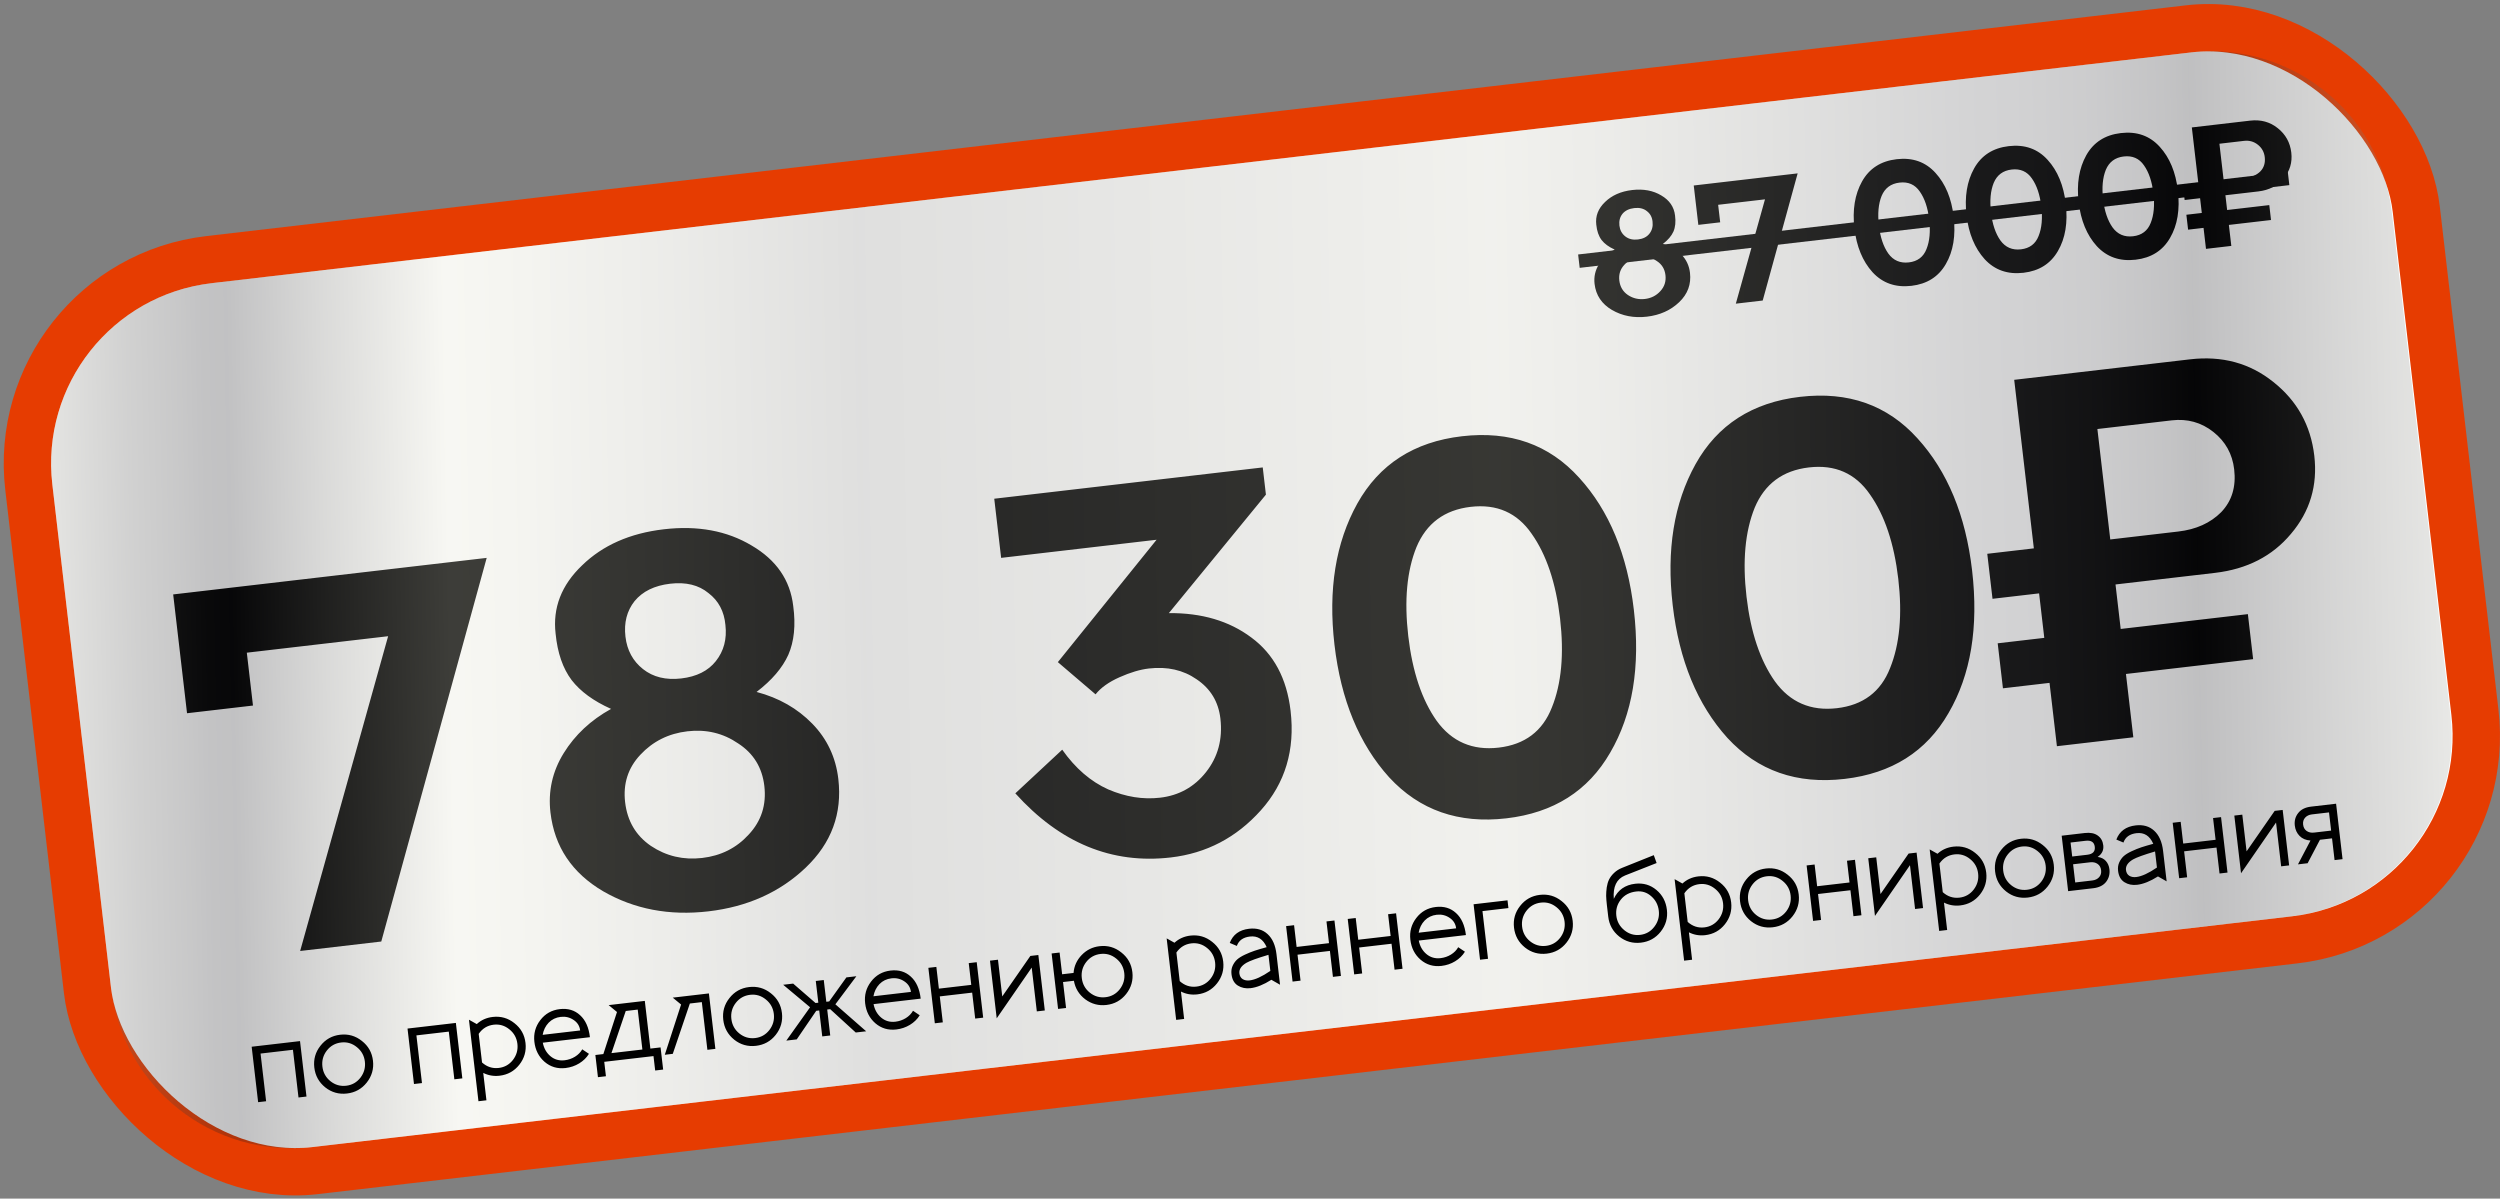 <?xml version="1.0" encoding="UTF-8"?> <svg xmlns="http://www.w3.org/2000/svg" width="559" height="268" viewBox="0 0 559 268" fill="none"><rect x="0" y="0" width="559" height="268" fill="#808080" stroke="none"/><rect x="1.128" y="63.368" width="537.444" height="205.072" rx="45.904" transform="rotate(-6.649 1.128 63.368)" fill="white" stroke="#E63C01" stroke-width="10.593"></rect><path d="M85.254 210.525L67.114 212.639L86.786 142.258L55.188 145.941L56.565 157.761L41.82 159.48L38.723 132.914L108.824 124.743L85.254 210.525ZM130.162 126.407C134.779 121.915 140.871 119.228 148.439 118.346C156.007 117.464 162.554 118.678 168.08 121.988C173.597 125.219 176.692 129.722 177.365 135.496C177.943 139.778 177.577 143.418 176.266 146.418C174.946 149.34 172.58 152.107 169.167 154.719C174.145 156.036 178.295 158.4 181.618 161.808C184.942 165.217 186.885 169.339 187.449 174.177C188.349 181.901 185.917 188.511 180.152 194.007C174.387 199.502 167.136 202.76 158.397 203.778C149.659 204.797 141.814 203.299 134.861 199.286C127.9 195.194 123.974 189.325 123.082 181.679C122.528 176.92 123.514 172.495 126.043 168.405C128.571 164.314 132.101 161.016 136.633 158.511C132.711 156.754 129.772 154.605 127.815 152.066C125.849 149.448 124.655 145.989 124.233 141.689C123.56 135.915 125.537 130.821 130.162 126.407ZM170.907 175.749C170.425 171.614 168.473 168.441 165.052 166.23C161.7 163.932 157.918 163.029 153.705 163.52C149.492 164.011 145.979 165.765 143.168 168.781C140.425 171.71 139.295 175.243 139.777 179.378C140.268 183.591 142.189 186.846 145.541 189.144C148.971 191.433 152.793 192.332 157.006 191.841C161.219 191.35 164.692 189.601 167.426 186.593C170.238 183.577 171.398 179.962 170.907 175.749ZM143.78 149.612C146.045 151.404 148.894 152.1 152.327 151.7C155.76 151.299 158.338 150.01 160.061 147.833C161.853 145.568 162.567 142.875 162.204 139.754C161.927 136.702 160.661 134.319 158.405 132.605C156.218 130.804 153.369 130.108 149.858 130.517C146.347 130.926 143.691 132.224 141.89 134.411C140.167 136.589 139.487 139.239 139.851 142.359C140.205 145.402 141.515 147.82 143.78 149.612ZM244.967 155.254L236.536 148.052L258.612 120.687L223.854 124.739L222.313 111.514L282.349 104.516L283.059 110.602L261.355 137.093C268.702 137.027 274.844 138.842 279.783 142.537C284.799 146.222 287.73 151.693 288.576 158.949C289.594 167.687 287.374 175.103 281.916 181.196C276.458 187.288 269.75 190.799 261.792 191.726C248.607 193.263 237.018 188.485 227.026 177.392L237.513 167.629C240.45 171.795 243.879 174.756 247.801 176.513C251.713 178.192 255.581 178.809 259.404 178.363C263.617 177.872 267.033 175.971 269.653 172.661C272.341 169.264 273.416 165.263 272.88 160.66C272.443 156.915 270.68 153.997 267.589 151.906C264.576 149.805 261.003 148.996 256.868 149.478C254.917 149.706 252.739 150.355 250.333 151.426C247.927 152.497 246.139 153.773 244.967 155.254ZM310.622 173.816C303.903 166.375 299.825 156.491 298.388 144.164C296.951 131.837 298.651 121.319 303.488 112.609C308.394 103.813 316.191 98.792 326.88 97.546C337.646 96.291 346.389 99.384 353.109 106.826C359.819 114.189 363.893 124.034 365.329 136.361C366.812 149.078 365.047 159.723 360.036 168.294C355.103 176.856 347.371 181.751 336.838 182.979C326.149 184.225 317.411 181.17 310.622 173.816ZM316.721 122.336C314.572 127.648 313.962 134.282 314.889 142.24C315.817 150.199 317.937 156.515 321.25 161.19C324.641 165.856 329.262 167.848 335.113 167.166C340.965 166.484 344.926 163.491 346.997 158.189C349.145 152.877 349.756 146.243 348.828 138.284C347.901 130.326 345.78 124.01 342.468 119.335C339.233 114.651 334.69 112.65 328.838 113.332C322.987 114.014 318.948 117.015 316.721 122.336ZM386.253 165.001C379.534 157.56 375.456 147.675 374.019 135.348C372.582 123.021 374.282 112.503 379.119 103.794C384.024 94.998 391.822 89.977 402.511 88.731C413.277 87.475 422.02 90.569 428.74 98.01C435.45 105.373 439.523 115.218 440.96 127.545C442.443 140.263 440.678 150.907 435.667 159.478C430.734 168.04 423.002 172.935 412.469 174.163C401.78 175.409 393.041 172.355 386.253 165.001ZM392.352 113.52C390.203 118.832 389.593 125.467 390.52 133.425C391.448 141.383 393.568 147.699 396.881 152.374C400.272 157.04 404.893 159.032 410.744 158.35C416.596 157.668 420.557 154.676 422.627 149.373C424.776 144.062 425.387 137.427 424.459 129.469C423.531 121.511 421.411 115.194 418.099 110.519C414.864 105.835 410.321 103.834 404.469 104.516C398.618 105.198 394.579 108.199 392.352 113.52ZM454.768 122.614L450.376 84.93L489.698 80.347C496.876 79.51 503.083 81.199 508.319 85.412C513.633 89.617 516.685 95.113 517.477 101.901C518.25 108.532 516.516 114.349 512.275 119.351C508.112 124.344 502.442 127.259 495.264 128.095L473.028 130.687L474.187 140.635L502.626 137.32L503.799 147.385L475.361 150.7L477.011 164.86L459.925 166.852L458.274 152.691L447.858 153.905L446.685 143.841L457.101 142.627L455.942 132.679L445.526 133.893L444.353 123.828L454.768 122.614ZM471.855 120.623L487.069 118.849C491.048 118.385 494.241 116.946 496.648 114.53C499.046 112.036 500.018 108.839 499.563 104.938C499.163 101.505 497.613 98.72 494.912 96.583C492.211 94.447 489.106 93.583 485.595 93.992L468.976 95.929L471.855 120.623Z" fill="black"></path><path d="M358.892 45.163C360.423 43.674 362.442 42.783 364.95 42.491C367.459 42.199 369.629 42.601 371.46 43.698C373.289 44.769 374.315 46.262 374.538 48.175C374.729 49.594 374.608 50.801 374.173 51.795C373.736 52.764 372.951 53.681 371.82 54.547C373.47 54.983 374.846 55.767 375.947 56.896C377.049 58.026 377.693 59.393 377.88 60.996C378.178 63.556 377.372 65.747 375.461 67.569C373.551 69.39 371.147 70.47 368.251 70.807C365.355 71.145 362.754 70.648 360.45 69.318C358.142 67.962 356.841 66.017 356.546 63.483C356.362 61.905 356.689 60.439 357.527 59.083C358.365 57.727 359.535 56.634 361.037 55.804C359.737 55.221 358.763 54.509 358.114 53.667C357.463 52.8 357.067 51.653 356.927 50.228C356.704 48.314 357.359 46.626 358.892 45.163ZM372.397 61.517C372.237 60.147 371.59 59.095 370.457 58.362C369.346 57.6 368.092 57.301 366.695 57.464C365.299 57.627 364.135 58.208 363.203 59.208C362.294 60.178 361.919 61.349 362.079 62.72C362.242 64.116 362.879 65.195 363.99 65.957C365.127 66.716 366.393 67.013 367.79 66.851C369.186 66.688 370.337 66.108 371.243 65.111C372.175 64.112 372.56 62.913 372.397 61.517ZM363.406 52.854C364.157 53.448 365.101 53.679 366.239 53.546C367.377 53.413 368.231 52.986 368.802 52.264C369.396 51.514 369.633 50.621 369.512 49.587C369.421 48.575 369.001 47.785 368.253 47.217C367.528 46.62 366.584 46.389 365.42 46.525C364.257 46.661 363.376 47.091 362.779 47.816C362.208 48.538 361.983 49.416 362.104 50.45C362.221 51.459 362.655 52.26 363.406 52.854ZM394.143 67.199L388.13 67.9L394.651 44.573L384.177 45.793L384.634 49.711L379.747 50.281L378.72 41.476L401.955 38.767L394.143 67.199ZM418.705 60.877C416.478 58.41 415.126 55.134 414.65 51.048C414.174 46.962 414.737 43.476 416.341 40.59C417.967 37.674 420.551 36.01 424.094 35.597C427.662 35.181 430.56 36.206 432.787 38.673C435.011 41.113 436.361 44.376 436.838 48.462C437.329 52.677 436.744 56.205 435.083 59.046C433.448 61.884 430.885 63.506 427.394 63.913C423.852 64.326 420.955 63.314 418.705 60.877ZM420.727 43.813C420.014 45.574 419.812 47.773 420.12 50.411C420.427 53.048 421.13 55.142 422.228 56.692C423.352 58.238 424.883 58.898 426.823 58.672C428.762 58.446 430.075 57.454 430.761 55.697C431.474 53.936 431.676 51.737 431.368 49.1C431.061 46.462 430.358 44.368 429.26 42.819C428.188 41.266 426.682 40.603 424.743 40.829C422.803 41.055 421.465 42.05 420.727 43.813ZM443.773 57.955C441.546 55.488 440.194 52.212 439.718 48.126C439.242 44.041 439.805 40.554 441.408 37.668C443.034 34.752 445.619 33.088 449.161 32.675C452.73 32.259 455.628 33.284 457.855 35.751C460.079 38.191 461.429 41.454 461.905 45.54C462.397 49.755 461.812 53.283 460.151 56.124C458.516 58.962 455.953 60.584 452.462 60.991C448.919 61.404 446.023 60.392 443.773 57.955ZM445.794 40.892C445.082 42.652 444.88 44.851 445.187 47.489C445.495 50.127 446.197 52.22 447.295 53.77C448.419 55.316 449.951 55.976 451.89 55.75C453.83 55.524 455.143 54.532 455.829 52.775C456.541 51.014 456.744 48.815 456.436 46.178C456.129 43.54 455.426 41.446 454.328 39.897C453.256 38.344 451.75 37.681 449.81 37.907C447.871 38.133 446.532 39.128 445.794 40.892ZM468.841 55.033C466.613 52.566 465.262 49.29 464.785 45.204C464.309 41.118 464.873 37.632 466.476 34.746C468.102 31.83 470.686 30.166 474.229 29.753C477.798 29.337 480.695 30.362 482.923 32.829C485.147 35.269 486.497 38.532 486.973 42.618C487.464 46.833 486.88 50.361 485.219 53.202C483.584 56.04 481.021 57.662 477.53 58.069C473.987 58.482 471.09 57.47 468.841 55.033ZM470.862 37.97C470.15 39.73 469.947 41.929 470.255 44.567C470.562 47.205 471.265 49.298 472.363 50.848C473.487 52.394 475.018 53.054 476.958 52.828C478.897 52.602 480.21 51.61 480.897 49.853C481.609 48.092 481.811 45.893 481.504 43.256C481.196 40.618 480.494 38.524 479.396 36.975C478.323 35.422 476.818 34.759 474.878 34.985C472.939 35.211 471.6 36.206 470.862 37.97ZM491.55 40.984L490.094 28.494L503.127 26.974C505.506 26.697 507.563 27.257 509.299 28.653C511.06 30.047 512.072 31.869 512.334 34.118C512.59 36.316 512.016 38.244 510.61 39.902C509.23 41.557 507.351 42.523 504.972 42.8L497.602 43.66L497.986 46.957L507.412 45.858L507.801 49.194L498.375 50.292L498.922 54.986L493.259 55.646L492.712 50.953L489.259 51.355L488.871 48.019L492.323 47.617L491.938 44.32L488.486 44.722L488.097 41.386L491.55 40.984ZM497.213 40.324L502.256 39.736C503.574 39.582 504.633 39.105 505.431 38.304C506.225 37.478 506.547 36.418 506.397 35.125C506.264 33.987 505.75 33.064 504.855 32.356C503.96 31.648 502.931 31.361 501.767 31.497L496.259 32.139L497.213 40.324Z" fill="black"></path><line x1="353.043" y1="58.395" x2="511.722" y2="39.899" stroke="black" stroke-width="3.011"></line><path style="mix-blend-mode:hard-light" opacity="0.27" d="M547.914 159.875L534.799 47.362C532.202 25.086 512.039 9.133 489.763 11.729L47.334 63.299C25.058 65.895 9.105 86.058 11.701 108.334L24.817 220.849C27.413 243.125 47.576 259.078 69.852 256.482L512.281 204.911C534.557 202.314 550.51 182.151 547.914 159.875Z" fill="url(#paint0_linear_5004_1096)"></path><path d="M67.084 232.789L68.53 245.188L66.744 245.396L65.501 234.733L58.26 235.577L59.503 246.24L57.718 246.448L56.272 234.049L67.084 232.789ZM72.732 243.14C71.308 241.998 70.491 240.519 70.279 238.7C70.067 236.881 70.523 235.262 71.647 233.84C72.77 232.402 74.241 231.577 76.059 231.365C77.878 231.153 79.499 231.618 80.922 232.759C82.36 233.881 83.185 235.352 83.397 237.171C83.609 238.989 83.145 240.618 82.006 242.058C80.882 243.48 79.41 244.296 77.591 244.508C75.773 244.72 74.153 244.264 72.732 243.14ZM73.079 234.905C72.263 235.955 71.933 237.15 72.089 238.489C72.245 239.828 72.841 240.915 73.877 241.749C74.912 242.584 76.091 242.924 77.414 242.77C78.72 242.617 79.781 242.016 80.597 240.966C81.411 239.899 81.741 238.704 81.587 237.382C81.433 236.059 80.838 234.981 79.802 234.146C78.764 233.295 77.592 232.946 76.286 233.098C74.964 233.252 73.894 233.855 73.079 234.905ZM101.933 228.726L103.378 241.125L101.593 241.333L100.35 230.67L93.109 231.514L94.352 242.177L92.566 242.385L91.121 229.986L101.933 228.726ZM110.164 227.389C111.982 227.177 113.603 227.641 115.027 228.783C116.465 229.905 117.29 231.376 117.502 233.194C117.714 235.013 117.25 236.642 116.111 238.082C114.986 239.503 113.515 240.32 111.696 240.532C110.407 240.682 109.192 240.472 108.053 239.901L108.768 246.026L106.982 246.235L104.857 228.008L106.605 228.985C107.589 228.083 108.775 227.551 110.164 227.389ZM110.391 229.122C108.986 229.286 107.867 229.969 107.036 231.172L107.782 237.57C108.868 238.549 110.113 238.957 111.519 238.793C112.825 238.641 113.886 238.04 114.702 236.99C115.516 235.923 115.846 234.728 115.691 233.405C115.537 232.083 114.942 231.004 113.907 230.17C112.869 229.319 111.697 228.97 110.391 229.122ZM131.909 231.917L121.369 233.146C121.617 234.407 122.187 235.413 123.079 236.164C123.97 236.914 125.028 237.218 126.251 237.076C127.095 236.977 127.868 236.711 128.571 236.277C129.275 235.843 129.814 235.295 130.189 234.631L131.689 235.637C131.153 236.504 130.424 237.218 129.5 237.778C128.577 238.338 127.561 238.682 126.454 238.812C124.652 239.022 123.09 238.559 121.767 237.423C120.462 236.284 119.702 234.798 119.488 232.963C119.276 231.144 119.716 229.526 120.807 228.109C121.897 226.675 123.351 225.852 125.169 225.639C126.988 225.427 128.499 225.88 129.701 226.996C130.918 228.094 131.654 229.735 131.909 231.917ZM128.268 228.068C127.412 227.481 126.446 227.25 125.372 227.375C124.297 227.501 123.401 227.932 122.682 228.669C121.981 229.405 121.533 230.311 121.341 231.389L129.722 230.412C129.607 229.42 129.122 228.639 128.268 228.068ZM135.486 240.649L133.701 240.857L133.123 235.898L134.908 235.689L137.959 226.285L136.095 224.743L144.179 223.8L145.423 234.464L147.704 234.198L148.282 239.157L146.497 239.365L146.121 236.142L135.11 237.425L135.486 240.649ZM142.596 225.744L139.918 226.056L136.718 235.478L143.637 234.672L142.596 225.744ZM158.511 222.129L159.957 234.528L158.171 234.737L156.928 224.073L154.25 224.386L150.434 235.639L148.649 235.847L152.291 224.614L150.427 223.072L158.511 222.129ZM164.176 232.478C162.753 231.337 161.935 229.857 161.723 228.039C161.511 226.22 161.967 224.6 163.092 223.179C164.214 221.741 165.685 220.916 167.504 220.704C169.322 220.492 170.943 220.956 172.366 222.097C173.804 223.22 174.629 224.691 174.841 226.509C175.053 228.328 174.59 229.957 173.451 231.397C172.326 232.818 170.854 233.635 169.036 233.847C167.217 234.059 165.597 233.603 164.176 232.478ZM164.523 224.244C163.707 225.294 163.377 226.489 163.533 227.828C163.689 229.167 164.285 230.254 165.321 231.088C166.357 231.922 167.536 232.262 168.858 232.108C170.164 231.956 171.225 231.355 172.041 230.304C172.855 229.238 173.185 228.043 173.031 226.72C172.877 225.398 172.282 224.319 171.246 223.485C170.209 222.634 169.037 222.285 167.731 222.437C166.408 222.591 165.339 223.193 164.523 224.244ZM185.641 231.534L183.855 231.742L183.179 225.939L182.509 226.017L178.151 232.407L175.82 232.679L181.134 225.223L175.119 220.193L177.351 219.933L182.356 224.276L182.976 224.203L182.409 219.343L184.195 219.135L184.762 223.995L185.406 223.92L189.254 218.545L191.486 218.285L186.788 224.563L193.675 230.597L191.344 230.869L185.634 225.653L184.964 225.731L185.641 231.534ZM205.868 223.294L195.329 224.523C195.576 225.784 196.146 226.79 197.038 227.541C197.93 228.292 198.987 228.596 200.211 228.453C201.054 228.355 201.827 228.088 202.531 227.655C203.234 227.221 203.774 226.672 204.149 226.008L205.648 227.015C205.113 227.881 204.383 228.595 203.46 229.155C202.536 229.715 201.521 230.06 200.413 230.189C198.611 230.399 197.049 229.936 195.727 228.8C194.421 227.662 193.661 226.175 193.447 224.34C193.235 222.521 193.675 220.903 194.767 219.486C195.856 218.052 197.31 217.229 199.129 217.017C200.947 216.805 202.458 217.257 203.661 218.373C204.878 219.472 205.614 221.112 205.868 223.294ZM202.227 219.445C201.371 218.858 200.406 218.627 199.331 218.753C198.257 218.878 197.36 219.309 196.642 220.046C195.94 220.782 195.493 221.689 195.3 222.767L203.682 221.789C203.566 220.797 203.081 220.016 202.227 219.445ZM219.839 227.547L218.054 227.755L217.377 221.952L210.136 222.796L210.813 228.599L209.027 228.807L207.581 216.408L209.367 216.2L209.934 221.061L217.175 220.216L216.608 215.356L218.394 215.148L219.839 227.547ZM230.691 216.353L222.864 227.697L221.361 214.802L223.147 214.594L224.104 222.802L230.388 213.749L232.173 213.541L233.619 225.94L231.833 226.149L230.691 216.353ZM240.125 219.3L237.695 219.583L238.372 225.386L236.586 225.594L235.141 213.195L236.926 212.987L237.493 217.847L240.047 217.55C240.169 216.011 240.776 214.675 241.867 213.542C242.958 212.409 244.289 211.751 245.86 211.568C247.678 211.356 249.299 211.821 250.723 212.962C252.161 214.085 252.986 215.555 253.198 217.374C253.41 219.192 252.946 220.822 251.807 222.261C250.682 223.683 249.211 224.5 247.392 224.712C245.656 224.914 244.082 224.494 242.671 223.452C241.274 222.392 240.425 221.008 240.125 219.3ZM250.398 221.169C251.212 220.102 251.542 218.907 251.387 217.585C251.233 216.262 250.638 215.184 249.603 214.349C248.565 213.498 247.393 213.149 246.087 213.301C244.764 213.456 243.695 214.058 242.879 215.108C242.063 216.158 241.733 217.353 241.89 218.692C242.046 220.031 242.642 221.118 243.677 221.952C244.713 222.787 245.892 223.127 247.215 222.973C248.521 222.821 249.582 222.219 250.398 221.169ZM266.171 209.2C267.99 208.988 269.611 209.453 271.034 210.594C272.472 211.717 273.297 213.187 273.509 215.006C273.721 216.824 273.258 218.453 272.118 219.893C270.994 221.315 269.522 222.131 267.704 222.343C266.414 222.494 265.2 222.283 264.061 221.712L264.775 227.838L262.99 228.046L260.864 209.819L262.612 210.797C263.596 209.894 264.783 209.362 266.171 209.2ZM266.399 210.933C264.993 211.097 263.875 211.781 263.043 212.983L263.789 219.381C264.875 220.361 266.121 220.769 267.526 220.605C268.832 220.452 269.893 219.851 270.709 218.801C271.523 217.734 271.853 216.539 271.699 215.217C271.545 213.894 270.95 212.816 269.914 211.981C268.876 211.13 267.705 210.781 266.399 210.933ZM279.481 209.408C277.96 209.585 276.986 210.285 276.559 211.508L274.973 210.838C275.678 208.98 277.113 207.925 279.279 207.672C280.982 207.474 282.369 207.873 283.441 208.871C284.529 209.867 285.189 211.365 285.422 213.365L286.217 220.185L284.279 219.079C282.562 220.167 281.01 220.792 279.621 220.954C278.546 221.079 277.603 220.888 276.789 220.379C275.976 219.871 275.5 219.022 275.361 217.831C275.282 217.153 275.361 216.541 275.599 215.994C275.852 215.428 276.182 214.954 276.59 214.571C277.014 214.187 277.607 213.816 278.37 213.459C279.133 213.102 279.861 212.807 280.555 212.576C281.265 212.342 282.156 212.079 283.227 211.786C282.449 210 281.201 209.208 279.481 209.408ZM277.122 217.626C277.193 218.238 277.445 218.677 277.879 218.945C278.31 219.197 278.824 219.288 279.419 219.218C280.642 219.076 282.185 218.368 284.047 217.095L283.628 213.499C281.118 214.244 279.478 214.838 278.708 215.279C277.563 215.949 277.034 216.731 277.122 217.626ZM299.829 218.221L298.043 218.429L297.367 212.626L290.126 213.471L290.802 219.273L289.017 219.482L287.571 207.082L289.356 206.874L289.923 211.735L297.164 210.89L296.598 206.03L298.383 205.822L299.829 218.221ZM313.608 216.614L311.823 216.823L311.146 211.02L303.905 211.864L304.582 217.667L302.796 217.875L301.351 205.476L303.136 205.268L303.703 210.128L310.944 209.284L310.377 204.423L312.163 204.215L313.608 216.614ZM327.778 209.081L317.238 210.31C317.486 211.571 318.056 212.577 318.948 213.328C319.839 214.078 320.897 214.382 322.12 214.24C322.964 214.141 323.737 213.875 324.44 213.441C325.144 213.007 325.683 212.459 326.058 211.795L327.558 212.801C327.022 213.668 326.293 214.382 325.369 214.942C324.446 215.502 323.431 215.846 322.323 215.976C320.521 216.186 318.959 215.723 317.637 214.586C316.331 213.448 315.571 211.962 315.357 210.127C315.145 208.308 315.585 206.69 316.676 205.273C317.766 203.838 319.22 203.015 321.038 202.803C322.857 202.591 324.368 203.044 325.57 204.16C326.787 205.258 327.523 206.899 327.778 209.081ZM324.137 205.232C323.281 204.645 322.315 204.414 321.241 204.539C320.166 204.665 319.27 205.096 318.551 205.833C317.85 206.569 317.402 207.475 317.21 208.553L325.591 207.576C325.476 206.584 324.991 205.803 324.137 205.232ZM330.937 214.594L329.491 202.195L337.079 201.31L337.282 203.046L331.479 203.723L332.722 214.386L330.937 214.594ZM340.986 211.864C339.563 210.723 338.745 209.243 338.533 207.425C338.321 205.606 338.777 203.986 339.902 202.565C341.024 201.127 342.495 200.302 344.314 200.09C346.132 199.878 347.753 200.342 349.176 201.483C350.614 202.606 351.439 204.077 351.651 205.895C351.863 207.714 351.4 209.343 350.261 210.783C349.136 212.204 347.664 213.021 345.846 213.233C344.027 213.445 342.407 212.989 340.986 211.864ZM341.333 203.63C340.517 204.68 340.187 205.875 340.343 207.214C340.499 208.553 341.095 209.64 342.131 210.474C343.167 211.308 344.346 211.648 345.668 211.494C346.974 211.342 348.035 210.741 348.851 209.69C349.665 208.624 349.995 207.429 349.841 206.106C349.687 204.784 349.092 203.705 348.056 202.871C347.019 202.02 345.847 201.671 344.541 201.823C343.218 201.977 342.149 202.579 341.333 203.63ZM370.419 192.974L363.354 195.759C361.467 196.532 360.631 198.271 360.846 200.978C361.771 198.993 363.366 197.869 365.631 197.605C367.433 197.394 369.011 197.856 370.367 198.988C371.722 200.12 372.506 201.604 372.72 203.439C372.932 205.257 372.469 206.887 371.33 208.326C370.205 209.748 368.733 210.565 366.915 210.777C365.096 210.989 363.476 210.532 362.055 209.408C360.632 208.267 359.814 206.787 359.602 204.968L359.295 202.34C359.207 201.579 359.154 200.907 359.136 200.322C359.132 199.719 359.176 199.086 359.266 198.422C359.371 197.739 359.545 197.149 359.789 196.652C360.047 196.136 360.417 195.648 360.9 195.19C361.397 194.713 361.998 194.333 362.703 194.05L369.787 191.213L370.419 192.974ZM365.858 199.338C364.37 199.511 363.218 200.123 362.402 201.173C361.586 202.223 361.256 203.418 361.412 204.757C361.565 206.063 362.159 207.142 363.197 207.993C364.235 208.844 365.415 209.192 366.737 209.038C368.043 208.886 369.103 208.276 369.917 207.209C370.731 206.142 371.062 204.956 370.91 203.65C370.756 202.327 370.194 201.245 369.224 200.403C368.269 199.542 367.147 199.187 365.858 199.338ZM379.75 195.958C381.569 195.746 383.19 196.211 384.613 197.352C386.051 198.475 386.876 199.945 387.088 201.764C387.3 203.582 386.836 205.212 385.697 206.651C384.573 208.073 383.101 208.889 381.283 209.102C379.993 209.252 378.779 209.042 377.64 208.471L378.354 214.596L376.568 214.804L374.443 196.577L376.191 197.555C377.175 196.652 378.361 196.12 379.75 195.958ZM379.977 197.691C378.572 197.855 377.454 198.539 376.622 199.741L377.368 206.139C378.454 207.119 379.7 207.527 381.105 207.363C382.411 207.21 383.472 206.609 384.288 205.559C385.102 204.492 385.432 203.297 385.278 201.975C385.123 200.652 384.529 199.574 383.493 198.739C382.455 197.888 381.283 197.539 379.977 197.691ZM391.527 205.972C390.104 204.831 389.286 203.351 389.074 201.532C388.862 199.714 389.319 198.094 390.443 196.672C391.566 195.234 393.036 194.409 394.855 194.197C396.674 193.985 398.294 194.45 399.718 195.591C401.156 196.714 401.981 198.184 402.193 200.003C402.405 201.821 401.941 203.45 400.802 204.89C399.677 206.312 398.206 207.128 396.387 207.34C394.569 207.552 392.949 207.096 391.527 205.972ZM391.874 197.737C391.058 198.787 390.729 199.982 390.885 201.321C391.041 202.66 391.637 203.747 392.672 204.581C393.708 205.416 394.887 205.756 396.21 205.602C397.516 205.449 398.577 204.848 399.393 203.798C400.207 202.731 400.537 201.536 400.382 200.214C400.228 198.891 399.633 197.813 398.598 196.978C397.56 196.127 396.388 195.778 395.082 195.93C393.76 196.084 392.69 196.687 391.874 197.737ZM416.217 204.652L414.431 204.86L413.755 199.057L406.514 199.901L407.19 205.704L405.405 205.912L403.959 193.513L405.745 193.305L406.311 198.165L413.552 197.321L412.986 192.46L414.771 192.252L416.217 204.652ZM427.069 193.458L419.242 204.802L417.739 191.906L419.524 191.698L420.481 199.906L426.765 190.854L428.551 190.646L429.996 203.045L428.211 203.253L427.069 193.458ZM436.782 189.309C438.6 189.097 440.221 189.562 441.645 190.703C443.083 191.825 443.908 193.296 444.12 195.115C444.332 196.933 443.868 198.562 442.729 200.002C441.604 201.424 440.133 202.24 438.314 202.452C437.025 202.603 435.81 202.392 434.671 201.821L435.385 207.947L433.6 208.155L431.475 189.928L433.223 190.905C434.207 190.003 435.393 189.471 436.782 189.309ZM437.009 191.042C435.604 191.206 434.485 191.889 433.654 193.092L434.4 199.49C435.486 200.47 436.731 200.877 438.137 200.713C439.443 200.561 440.504 199.96 441.32 198.91C442.134 197.843 442.463 196.648 442.309 195.326C442.155 194.003 441.56 192.924 440.524 192.09C439.487 191.239 438.315 190.89 437.009 191.042ZM448.559 199.322C447.136 198.181 446.318 196.701 446.106 194.883C445.894 193.064 446.35 191.444 447.475 190.023C448.597 188.585 450.068 187.76 451.887 187.548C453.705 187.336 455.326 187.801 456.749 188.942C458.187 190.064 459.012 191.535 459.224 193.353C459.436 195.172 458.973 196.801 457.834 198.241C456.709 199.663 455.237 200.479 453.419 200.691C451.6 200.903 449.98 200.447 448.559 199.322ZM448.906 191.088C448.09 192.138 447.76 193.333 447.916 194.672C448.072 196.011 448.668 197.098 449.704 197.932C450.74 198.767 451.919 199.107 453.241 198.952C454.547 198.8 455.608 198.199 456.424 197.149C457.238 196.082 457.568 194.887 457.414 193.565C457.26 192.242 456.665 191.163 455.629 190.329C454.592 189.478 453.42 189.129 452.114 189.281C450.791 189.435 449.722 190.037 448.906 191.088ZM470.291 189.022C470.416 190.096 469.997 190.958 469.034 191.607C469.818 191.716 470.431 192.022 470.875 192.523C471.319 193.024 471.583 193.639 471.668 194.366C471.794 195.441 471.543 196.383 470.917 197.193C470.289 197.987 469.33 198.459 468.041 198.609L462.436 199.263L460.991 186.864L466.149 186.262C467.372 186.12 468.341 186.308 469.055 186.828C469.767 187.332 470.179 188.063 470.291 189.022ZM464.019 197.319L467.838 196.874C468.483 196.798 468.991 196.555 469.362 196.143C469.733 195.731 469.882 195.211 469.808 194.583C469.735 193.955 469.471 193.483 469.015 193.167C468.559 192.852 468.009 192.731 467.364 192.807L463.545 193.252L464.019 197.319ZM466.715 191.123C467.955 190.978 468.515 190.385 468.393 189.344C468.272 188.302 467.591 187.854 466.351 187.998L462.979 188.391L463.343 191.516L466.715 191.123ZM477.724 186.295C476.203 186.473 475.229 187.173 474.802 188.395L473.215 187.726C473.92 185.867 475.356 184.812 477.521 184.559C479.224 184.361 480.611 184.76 481.683 185.758C482.771 186.754 483.432 188.252 483.665 190.253L484.46 197.072L482.521 195.966C480.805 197.054 479.252 197.679 477.863 197.841C476.789 197.967 475.845 197.775 475.032 197.267C474.218 196.758 473.742 195.909 473.603 194.718C473.524 194.041 473.604 193.428 473.842 192.881C474.094 192.315 474.424 191.841 474.832 191.458C475.256 191.074 475.85 190.703 476.613 190.346C477.375 189.989 478.103 189.695 478.797 189.463C479.507 189.229 480.398 188.966 481.47 188.674C480.692 186.888 479.443 186.095 477.724 186.295ZM475.364 194.513C475.435 195.125 475.688 195.565 476.121 195.833C476.553 196.084 477.066 196.175 477.661 196.105C478.884 195.963 480.427 195.255 482.29 193.982L481.871 190.386C479.36 191.132 477.72 191.725 476.95 192.167C475.805 192.836 475.276 193.619 475.364 194.513ZM498.071 195.108L496.286 195.316L495.609 189.514L488.368 190.358L489.044 196.161L487.259 196.369L485.813 183.97L487.599 183.761L488.166 188.622L495.407 187.778L494.84 182.917L496.626 182.709L498.071 195.108ZM508.923 183.915L501.096 195.258L499.593 182.363L501.378 182.155L502.335 190.363L508.62 181.311L510.405 181.103L511.851 193.502L510.065 193.71L508.923 183.915ZM523.795 192.109L522.01 192.317L521.443 187.457L518.74 187.772L515.984 193.02L513.826 193.271L516.623 187.943C515.61 187.877 514.8 187.536 514.192 186.92C513.584 186.304 513.226 185.533 513.118 184.607C512.992 183.532 513.244 182.598 513.872 181.804C514.498 180.994 515.456 180.514 516.745 180.363L522.35 179.71L523.795 192.109ZM521.241 185.721L520.767 181.654L516.948 182.099C516.303 182.174 515.795 182.418 515.424 182.83C515.053 183.242 514.904 183.762 514.978 184.39C515.051 185.018 515.315 185.49 515.771 185.806C516.227 186.121 516.777 186.241 517.422 186.166L521.241 185.721Z" fill="black"></path><defs><linearGradient id="paint0_linear_5004_1096" x1="7.317" y1="70.72" x2="549.889" y2="60.718" gradientUnits="userSpaceOnUse"><stop stop-color="#A9A99F"></stop><stop offset="0.02" stop-color="#7D7D78"></stop><stop offset="0.04" stop-color="#535352"></stop><stop offset="0.06" stop-color="#343436"></stop><stop offset="0.07" stop-color="#212126"></stop><stop offset="0.08" stop-color="#1B1B20"></stop><stop offset="0.12" stop-color="#797974"></stop><stop offset="0.17" stop-color="#E3E3D3"></stop><stop offset="0.2" stop-color="#D8D8C9"></stop><stop offset="0.26" stop-color="#BABAB0"></stop><stop offset="0.34" stop-color="#8A8A87"></stop><stop offset="0.55" stop-color="#BFBFB4"></stop><stop offset="0.57" stop-color="#C4C4B8"></stop><stop offset="0.6" stop-color="#CCCCBF"></stop><stop offset="0.6" stop-color="#CDCDC0"></stop><stop offset="0.65" stop-color="#B9B9AF"></stop><stop offset="0.74" stop-color="#868684"></stop><stop offset="0.8" stop-color="#5F5F63"></stop><stop offset="0.82" stop-color="#57575B"></stop><stop offset="0.85" stop-color="#434348"></stop><stop offset="0.88" stop-color="#232328"></stop><stop offset="0.89" stop-color="#141419"></stop><stop offset="0.92" stop-color="#404042"></stop><stop offset="0.98" stop-color="#94948E"></stop><stop offset="1" stop-color="#B6B6AD"></stop></linearGradient></defs></svg> 